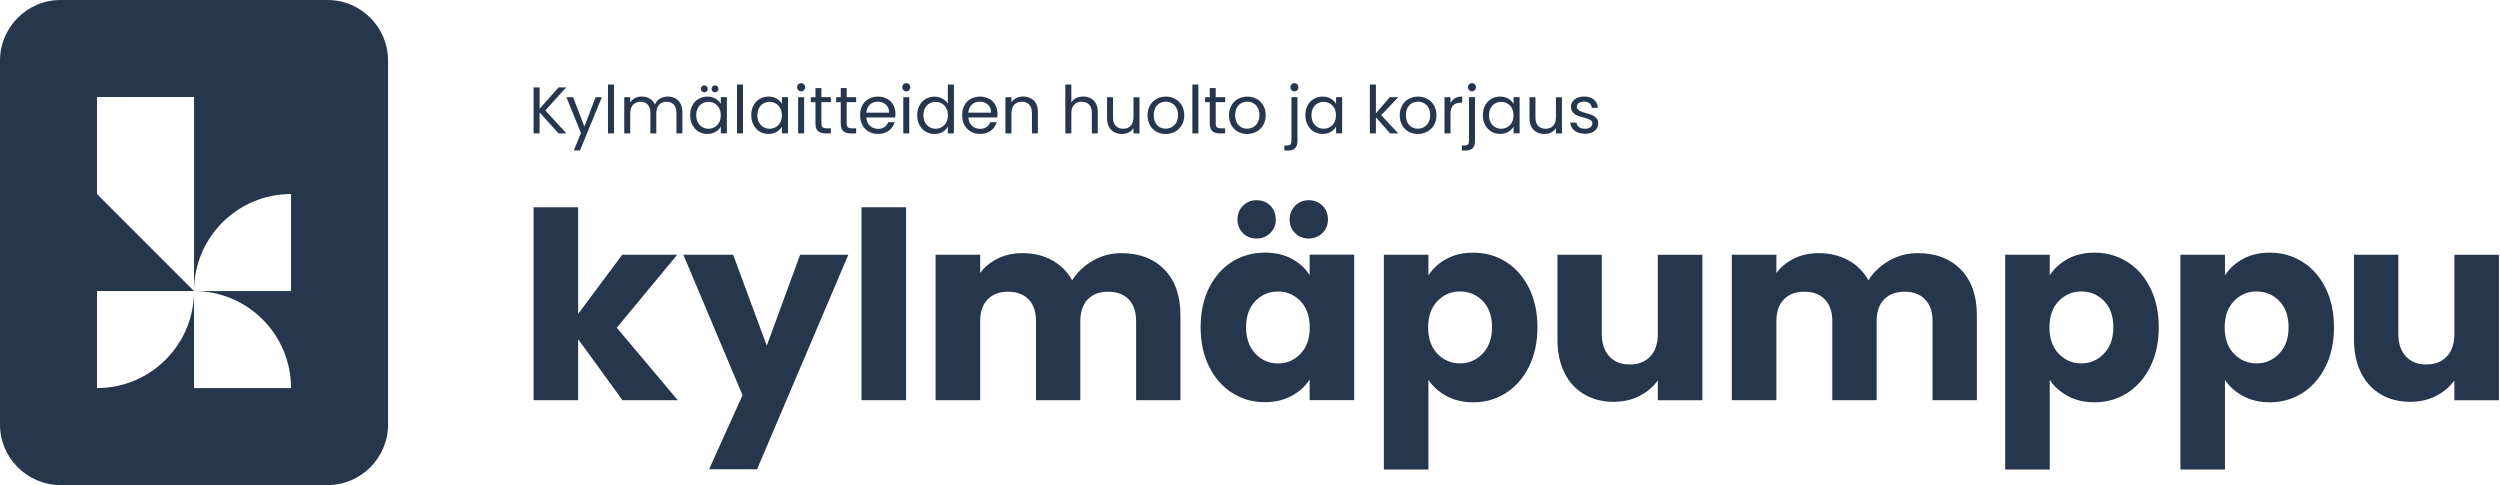 <svg width="268" height="52" viewBox="0 0 268 52" fill="none" xmlns="http://www.w3.org/2000/svg">
<path d="M60.697 9.367H59.885L57.843 11.655V9.367H57.2V14.3H57.843V12.051L59.878 14.3H60.717L58.461 11.836L60.697 9.367Z" fill="#26374D"/>
<path d="M62.647 13.566L61.431 10.419H60.717L62.276 14.255L61.516 16.127H62.179L64.519 10.419H63.849L62.647 13.566Z" fill="#26374D"/>
<path d="M65.819 9.061H65.175V14.3H65.819V9.061Z" fill="#26374D"/>
<path d="M72.391 10.537C72.156 10.413 71.883 10.348 71.585 10.348C71.285 10.348 70.999 10.426 70.746 10.575C70.493 10.725 70.317 10.94 70.207 11.213C70.083 10.927 69.894 10.712 69.647 10.569C69.394 10.419 69.108 10.348 68.783 10.348C68.523 10.348 68.289 10.4 68.075 10.511C67.86 10.621 67.691 10.777 67.561 10.979V10.419H66.918V14.3H67.561V12.162C67.561 11.758 67.659 11.447 67.86 11.232C68.061 11.018 68.328 10.907 68.659 10.907C68.991 10.907 69.245 11.011 69.433 11.213C69.621 11.421 69.719 11.713 69.719 12.103V14.3H70.356V12.162C70.356 11.758 70.454 11.447 70.655 11.232C70.85 11.018 71.117 10.907 71.454 10.907C71.793 10.907 72.04 11.011 72.228 11.213C72.416 11.421 72.514 11.713 72.514 12.103V14.3H73.151V12.012C73.151 11.655 73.079 11.349 72.943 11.095C72.806 10.848 72.618 10.66 72.384 10.53L72.391 10.537Z" fill="#26374D"/>
<path d="M76.648 9.893C76.752 9.893 76.843 9.86 76.915 9.789C76.986 9.717 77.025 9.633 77.025 9.529C77.025 9.425 76.986 9.334 76.915 9.262C76.843 9.191 76.752 9.152 76.648 9.152C76.544 9.152 76.46 9.191 76.388 9.262C76.317 9.334 76.284 9.425 76.284 9.529C76.284 9.633 76.317 9.717 76.388 9.789C76.46 9.86 76.544 9.893 76.648 9.893Z" fill="#26374D"/>
<path d="M77.266 11.128C77.142 10.907 76.954 10.725 76.707 10.575C76.453 10.426 76.16 10.354 75.823 10.354C75.484 10.354 75.166 10.439 74.886 10.601C74.607 10.764 74.386 10.998 74.224 11.297C74.061 11.596 73.983 11.947 73.983 12.344C73.983 12.74 74.061 13.085 74.224 13.39C74.386 13.695 74.6 13.936 74.88 14.105C75.159 14.274 75.472 14.358 75.816 14.358C76.16 14.358 76.447 14.287 76.7 14.137C76.954 13.988 77.142 13.8 77.272 13.572V14.293H77.922V10.413H77.272V11.121L77.266 11.128ZM77.09 13.123C76.973 13.345 76.811 13.514 76.609 13.624C76.407 13.741 76.186 13.8 75.946 13.8C75.706 13.8 75.484 13.741 75.29 13.624C75.088 13.507 74.932 13.338 74.815 13.123C74.698 12.902 74.639 12.643 74.639 12.35C74.639 12.057 74.698 11.804 74.815 11.583C74.932 11.362 75.088 11.2 75.29 11.089C75.484 10.979 75.706 10.92 75.946 10.92C76.186 10.92 76.407 10.979 76.609 11.095C76.811 11.213 76.966 11.375 77.09 11.596C77.213 11.817 77.266 12.07 77.266 12.363C77.266 12.655 77.207 12.909 77.09 13.13V13.123Z" fill="#26374D"/>
<path d="M75.504 9.893C75.602 9.893 75.692 9.86 75.764 9.789C75.835 9.717 75.874 9.633 75.874 9.529C75.874 9.425 75.835 9.334 75.764 9.262C75.692 9.191 75.602 9.152 75.504 9.152C75.406 9.152 75.309 9.191 75.237 9.262C75.166 9.334 75.127 9.425 75.127 9.529C75.127 9.633 75.166 9.717 75.237 9.789C75.309 9.86 75.4 9.893 75.504 9.893Z" fill="#26374D"/>
<path d="M79.651 9.061H79.007V14.3H79.651V9.061Z" fill="#26374D"/>
<path d="M83.817 11.128C83.694 10.907 83.505 10.725 83.258 10.575C83.011 10.426 82.713 10.354 82.374 10.354C82.037 10.354 81.718 10.439 81.439 10.601C81.159 10.764 80.938 10.998 80.775 11.297C80.613 11.596 80.535 11.947 80.535 12.344C80.535 12.74 80.613 13.085 80.775 13.39C80.938 13.695 81.153 13.936 81.432 14.105C81.712 14.274 82.023 14.358 82.368 14.358C82.713 14.358 82.999 14.287 83.252 14.137C83.505 13.988 83.694 13.8 83.824 13.572V14.293H84.474V10.413H83.824V11.121L83.817 11.128ZM83.642 13.123C83.525 13.345 83.362 13.514 83.161 13.624C82.96 13.741 82.739 13.8 82.498 13.8C82.257 13.8 82.037 13.741 81.841 13.624C81.647 13.507 81.484 13.338 81.367 13.123C81.25 12.902 81.192 12.643 81.192 12.35C81.192 12.057 81.25 11.804 81.367 11.583C81.484 11.362 81.64 11.2 81.841 11.089C82.043 10.979 82.257 10.92 82.498 10.92C82.739 10.92 82.96 10.979 83.161 11.095C83.362 11.213 83.519 11.375 83.642 11.596C83.759 11.81 83.817 12.07 83.817 12.363C83.817 12.655 83.759 12.909 83.642 13.13V13.123Z" fill="#26374D"/>
<path d="M85.891 8.912C85.767 8.912 85.663 8.957 85.579 9.041C85.495 9.126 85.449 9.23 85.449 9.353C85.449 9.477 85.495 9.581 85.579 9.665C85.663 9.75 85.767 9.796 85.891 9.796C86.014 9.796 86.112 9.756 86.19 9.665C86.268 9.574 86.314 9.477 86.314 9.353C86.314 9.23 86.275 9.126 86.19 9.041C86.106 8.957 86.008 8.912 85.891 8.912Z" fill="#26374D"/>
<path d="M86.203 10.419H85.559V14.3H86.203V10.419Z" fill="#26374D"/>
<path d="M88.062 9.444H87.418V10.419H86.918V10.953H87.418V13.241C87.418 13.617 87.51 13.89 87.685 14.053C87.867 14.216 88.133 14.3 88.491 14.3H89.07V13.754H88.595C88.394 13.754 88.257 13.715 88.179 13.637C88.101 13.559 88.055 13.429 88.055 13.234V10.946H89.07V10.413H88.055V9.438L88.062 9.444Z" fill="#26374D"/>
<path d="M90.772 9.444H90.129V10.419H89.629V10.953H90.129V13.241C90.129 13.617 90.22 13.89 90.395 14.053C90.578 14.216 90.844 14.3 91.201 14.3H91.78V13.754H91.305C91.111 13.754 90.968 13.715 90.889 13.637C90.811 13.559 90.766 13.429 90.766 13.234V10.946H91.78V10.413H90.766V9.438L90.772 9.444Z" fill="#26374D"/>
<path d="M95.095 10.595C94.809 10.432 94.484 10.354 94.12 10.354C93.756 10.354 93.412 10.439 93.119 10.601C92.826 10.764 92.606 10.998 92.443 11.297C92.281 11.596 92.203 11.954 92.203 12.35C92.203 12.746 92.287 13.104 92.45 13.409C92.612 13.715 92.84 13.949 93.132 14.111C93.424 14.274 93.749 14.358 94.12 14.358C94.582 14.358 94.972 14.242 95.284 14.008C95.596 13.774 95.803 13.468 95.907 13.098H95.212C95.134 13.312 95.004 13.488 94.822 13.617C94.633 13.748 94.406 13.812 94.126 13.812C93.788 13.812 93.496 13.702 93.262 13.488C93.022 13.273 92.891 12.974 92.872 12.591H95.972C95.986 12.454 95.992 12.324 95.992 12.2C95.992 11.85 95.914 11.531 95.764 11.252C95.609 10.972 95.394 10.751 95.108 10.588L95.095 10.595ZM92.865 12.077C92.898 11.707 93.028 11.421 93.255 11.213C93.483 11.005 93.763 10.9 94.088 10.9C94.315 10.9 94.523 10.946 94.705 11.037C94.887 11.128 95.037 11.264 95.147 11.44C95.257 11.616 95.309 11.83 95.309 12.077H92.859H92.865Z" fill="#26374D"/>
<path d="M97.162 8.912C97.038 8.912 96.934 8.957 96.85 9.041C96.766 9.126 96.72 9.23 96.72 9.353C96.72 9.477 96.766 9.581 96.85 9.665C96.934 9.75 97.038 9.796 97.162 9.796C97.285 9.796 97.383 9.756 97.461 9.665C97.539 9.574 97.585 9.477 97.585 9.353C97.585 9.23 97.546 9.126 97.461 9.041C97.376 8.957 97.279 8.912 97.162 8.912Z" fill="#26374D"/>
<path d="M97.474 10.419H96.831V14.3H97.474V10.419Z" fill="#26374D"/>
<path d="M101.614 11.115C101.478 10.887 101.277 10.706 101.017 10.569C100.757 10.432 100.477 10.361 100.171 10.361C99.82 10.361 99.508 10.445 99.229 10.608C98.95 10.771 98.728 11.005 98.566 11.303C98.403 11.602 98.326 11.954 98.326 12.35C98.326 12.746 98.403 13.091 98.566 13.396C98.728 13.702 98.95 13.943 99.229 14.111C99.508 14.28 99.82 14.365 100.165 14.365C100.51 14.365 100.796 14.293 101.043 14.144C101.29 13.995 101.485 13.806 101.608 13.572V14.3H102.258V9.061H101.608V11.115H101.614ZM101.439 13.123C101.322 13.345 101.16 13.514 100.958 13.624C100.757 13.741 100.536 13.8 100.295 13.8C100.055 13.8 99.834 13.741 99.638 13.624C99.444 13.507 99.281 13.338 99.164 13.123C99.047 12.902 98.989 12.643 98.989 12.35C98.989 12.057 99.047 11.804 99.164 11.583C99.281 11.362 99.437 11.2 99.638 11.089C99.84 10.979 100.055 10.92 100.295 10.92C100.536 10.92 100.757 10.979 100.958 11.095C101.16 11.213 101.316 11.375 101.439 11.596C101.556 11.81 101.614 12.07 101.614 12.363C101.614 12.655 101.556 12.909 101.439 13.13V13.123Z" fill="#26374D"/>
<path d="M106.034 10.595C105.748 10.432 105.423 10.354 105.059 10.354C104.695 10.354 104.351 10.439 104.058 10.601C103.766 10.764 103.545 10.998 103.382 11.297C103.22 11.596 103.142 11.954 103.142 12.35C103.142 12.746 103.227 13.104 103.389 13.409C103.552 13.715 103.779 13.949 104.071 14.111C104.364 14.274 104.689 14.358 105.059 14.358C105.521 14.358 105.911 14.242 106.223 14.008C106.535 13.774 106.743 13.468 106.847 13.098H106.151C106.073 13.312 105.943 13.488 105.761 13.617C105.573 13.748 105.346 13.812 105.066 13.812C104.728 13.812 104.436 13.702 104.202 13.488C103.961 13.273 103.831 12.974 103.811 12.591H106.912C106.925 12.454 106.931 12.324 106.931 12.2C106.931 11.85 106.853 11.531 106.704 11.252C106.548 10.972 106.333 10.751 106.047 10.588L106.034 10.595ZM103.798 12.077C103.831 11.707 103.961 11.421 104.188 11.213C104.416 11.005 104.695 10.9 105.02 10.9C105.248 10.9 105.456 10.946 105.638 11.037C105.82 11.128 105.969 11.264 106.08 11.44C106.19 11.616 106.242 11.83 106.242 12.077H103.792H103.798Z" fill="#26374D"/>
<path d="M109.675 10.348C109.408 10.348 109.167 10.4 108.946 10.511C108.725 10.621 108.557 10.771 108.427 10.972V10.419H107.783V14.3H108.427V12.155C108.427 11.752 108.524 11.44 108.726 11.226C108.927 11.011 109.194 10.907 109.538 10.907C109.883 10.907 110.136 11.011 110.331 11.213C110.526 11.414 110.623 11.713 110.623 12.103V14.3H111.261V12.012C111.261 11.473 111.117 11.063 110.825 10.777C110.532 10.491 110.149 10.348 109.681 10.348H109.675Z" fill="#26374D"/>
<path d="M116.922 10.537C116.688 10.413 116.422 10.348 116.129 10.348C115.836 10.348 115.596 10.4 115.375 10.511C115.154 10.621 114.972 10.771 114.848 10.972V9.061H114.205V14.3H114.848V12.155C114.848 11.752 114.946 11.44 115.148 11.226C115.349 11.011 115.616 10.907 115.96 10.907C116.305 10.907 116.558 11.011 116.753 11.213C116.948 11.421 117.046 11.713 117.046 12.103V14.3H117.683V12.012C117.683 11.655 117.618 11.349 117.481 11.095C117.345 10.842 117.163 10.66 116.922 10.53V10.537Z" fill="#26374D"/>
<path d="M121.511 12.552C121.511 12.954 121.414 13.267 121.212 13.481C121.011 13.695 120.744 13.8 120.4 13.8C120.055 13.8 119.802 13.695 119.607 13.494C119.412 13.293 119.314 12.993 119.314 12.61V10.419H118.677V12.694C118.677 13.052 118.749 13.357 118.885 13.611C119.022 13.858 119.217 14.046 119.457 14.177C119.698 14.3 119.971 14.365 120.27 14.365C120.536 14.365 120.777 14.306 120.998 14.196C121.219 14.085 121.388 13.93 121.511 13.735V14.306H122.155V10.426H121.511V12.558V12.552Z" fill="#26374D"/>
<path d="M125.983 10.601C125.684 10.439 125.353 10.354 124.982 10.354C124.612 10.354 124.28 10.439 123.981 10.601C123.682 10.764 123.448 10.998 123.279 11.303C123.103 11.609 123.019 11.96 123.019 12.357C123.019 12.753 123.103 13.111 123.272 13.416C123.441 13.722 123.669 13.956 123.968 14.118C124.26 14.28 124.592 14.365 124.956 14.365C125.32 14.365 125.658 14.28 125.963 14.118C126.269 13.956 126.503 13.715 126.685 13.416C126.867 13.117 126.952 12.759 126.952 12.357C126.952 11.954 126.867 11.602 126.691 11.303C126.522 11.005 126.282 10.771 125.989 10.608L125.983 10.601ZM126.1 13.143C125.976 13.357 125.814 13.52 125.606 13.63C125.398 13.741 125.183 13.793 124.956 13.793C124.728 13.793 124.514 13.741 124.319 13.63C124.124 13.52 123.968 13.364 123.857 13.143C123.747 12.922 123.682 12.662 123.682 12.344C123.682 12.025 123.74 11.765 123.857 11.55C123.974 11.336 124.13 11.174 124.325 11.063C124.52 10.959 124.735 10.9 124.975 10.9C125.216 10.9 125.424 10.953 125.619 11.063C125.82 11.167 125.976 11.329 126.1 11.55C126.223 11.765 126.282 12.031 126.282 12.344C126.282 12.655 126.217 12.922 126.093 13.136L126.1 13.143Z" fill="#26374D"/>
<path d="M128.466 9.061H127.822V14.3H128.466V9.061Z" fill="#26374D"/>
<path d="M130.331 9.444H129.688V10.419H129.187V10.953H129.688V13.241C129.688 13.617 129.779 13.89 129.954 14.053C130.136 14.216 130.403 14.3 130.761 14.3H131.339V13.754H130.864C130.663 13.754 130.526 13.715 130.448 13.637C130.37 13.559 130.325 13.429 130.325 13.234V10.946H131.339V10.413H130.325V9.438L130.331 9.444Z" fill="#26374D"/>
<path d="M134.712 10.601C134.413 10.439 134.082 10.354 133.711 10.354C133.341 10.354 133.009 10.439 132.71 10.601C132.411 10.764 132.177 10.998 132.008 11.303C131.839 11.609 131.748 11.96 131.748 12.357C131.748 12.753 131.833 13.111 132.002 13.416C132.171 13.722 132.398 13.956 132.697 14.118C132.996 14.28 133.321 14.365 133.685 14.365C134.049 14.365 134.387 14.28 134.693 14.118C134.998 13.956 135.232 13.715 135.414 13.416C135.59 13.111 135.681 12.759 135.681 12.357C135.681 11.954 135.596 11.602 135.421 11.303C135.245 11.005 135.011 10.771 134.719 10.608L134.712 10.601ZM134.829 13.143C134.706 13.357 134.537 13.52 134.335 13.63C134.134 13.741 133.913 13.793 133.685 13.793C133.458 13.793 133.243 13.741 133.048 13.63C132.853 13.52 132.697 13.364 132.587 13.143C132.47 12.928 132.411 12.662 132.411 12.344C132.411 12.025 132.47 11.765 132.587 11.55C132.704 11.336 132.86 11.174 133.055 11.063C133.25 10.959 133.464 10.9 133.705 10.9C133.945 10.9 134.153 10.953 134.348 11.063C134.543 11.167 134.706 11.329 134.829 11.55C134.953 11.765 135.012 12.031 135.012 12.344C135.012 12.655 134.946 12.922 134.823 13.136L134.829 13.143Z" fill="#26374D"/>
<path d="M138.762 8.912C138.639 8.912 138.535 8.957 138.457 9.041C138.372 9.126 138.333 9.23 138.333 9.353C138.333 9.477 138.372 9.581 138.457 9.665C138.541 9.75 138.645 9.796 138.762 9.796C138.879 9.796 138.99 9.756 139.068 9.665C139.152 9.581 139.191 9.477 139.191 9.353C139.191 9.23 139.152 9.126 139.068 9.041C138.983 8.957 138.879 8.912 138.762 8.912Z" fill="#26374D"/>
<path d="M138.437 15.126C138.437 15.294 138.398 15.418 138.326 15.489C138.255 15.561 138.125 15.594 137.949 15.594H137.683V16.14H138.06C138.398 16.14 138.651 16.061 138.827 15.899C139.002 15.736 139.087 15.483 139.087 15.139V10.413H138.443V15.119L138.437 15.126Z" fill="#26374D"/>
<path d="M143.221 11.128C143.097 10.907 142.909 10.725 142.662 10.575C142.408 10.426 142.116 10.354 141.778 10.354C141.44 10.354 141.121 10.439 140.842 10.601C140.562 10.764 140.341 10.998 140.179 11.297C140.016 11.596 139.938 11.947 139.938 12.344C139.938 12.74 140.016 13.085 140.179 13.39C140.341 13.695 140.556 13.936 140.835 14.105C141.115 14.274 141.427 14.358 141.771 14.358C142.116 14.358 142.402 14.287 142.655 14.137C142.909 13.988 143.097 13.8 143.227 13.572V14.293H143.877V10.413H143.227V11.121L143.221 11.128ZM143.039 13.123C142.922 13.345 142.759 13.514 142.558 13.624C142.356 13.741 142.135 13.8 141.895 13.8C141.654 13.8 141.433 13.741 141.238 13.624C141.037 13.507 140.881 13.338 140.764 13.123C140.647 12.902 140.588 12.643 140.588 12.35C140.588 12.057 140.647 11.804 140.764 11.583C140.881 11.362 141.037 11.2 141.238 11.089C141.433 10.979 141.654 10.92 141.895 10.92C142.135 10.92 142.356 10.979 142.558 11.095C142.759 11.213 142.915 11.375 143.039 11.596C143.162 11.817 143.214 12.07 143.214 12.363C143.214 12.655 143.156 12.909 143.039 13.13V13.123Z" fill="#26374D"/>
<path d="M149.89 10.419H148.987L147.498 12.142V9.061H146.848V14.3H147.498V12.584L149.019 14.3H149.896L148.063 12.35L149.89 10.419Z" fill="#26374D"/>
<path d="M153.016 10.601C152.717 10.439 152.386 10.354 152.015 10.354C151.645 10.354 151.313 10.439 151.014 10.601C150.715 10.764 150.481 10.998 150.312 11.303C150.137 11.609 150.052 11.96 150.052 12.357C150.052 12.753 150.137 13.111 150.306 13.416C150.475 13.722 150.702 13.956 151.001 14.118C151.294 14.28 151.625 14.365 151.989 14.365C152.353 14.365 152.691 14.28 152.997 14.118C153.302 13.956 153.537 13.715 153.719 13.416C153.901 13.117 153.985 12.759 153.985 12.357C153.985 11.954 153.9 11.602 153.725 11.303C153.556 11.005 153.315 10.771 153.023 10.608L153.016 10.601ZM153.133 13.143C153.01 13.357 152.847 13.52 152.639 13.63C152.431 13.741 152.217 13.793 151.989 13.793C151.762 13.793 151.547 13.741 151.352 13.63C151.157 13.52 151.001 13.364 150.891 13.143C150.78 12.922 150.715 12.662 150.715 12.344C150.715 12.025 150.774 11.765 150.891 11.55C151.008 11.336 151.164 11.174 151.359 11.063C151.554 10.959 151.768 10.9 152.009 10.9C152.249 10.9 152.457 10.953 152.652 11.063C152.854 11.167 153.01 11.329 153.133 11.55C153.257 11.765 153.315 12.031 153.315 12.344C153.315 12.655 153.25 12.922 153.127 13.136L153.133 13.143Z" fill="#26374D"/>
<path d="M156.747 10.348C156.448 10.348 156.188 10.406 155.98 10.53C155.772 10.653 155.61 10.822 155.493 11.05V10.419H154.849V14.3H155.493V12.188C155.493 11.401 155.857 11.011 156.578 11.011H156.747V10.348Z" fill="#26374D"/>
<path d="M157.794 8.912C157.67 8.912 157.566 8.957 157.488 9.041C157.404 9.126 157.365 9.23 157.365 9.353C157.365 9.477 157.404 9.581 157.488 9.665C157.573 9.75 157.677 9.796 157.794 9.796C157.911 9.796 158.021 9.756 158.099 9.665C158.184 9.581 158.223 9.477 158.223 9.353C158.223 9.23 158.184 9.126 158.099 9.041C158.015 8.957 157.911 8.912 157.794 8.912Z" fill="#26374D"/>
<path d="M157.469 15.126C157.469 15.294 157.43 15.418 157.358 15.489C157.287 15.561 157.157 15.594 156.981 15.594H156.715V16.14H157.092C157.43 16.14 157.683 16.061 157.859 15.899C158.034 15.736 158.119 15.483 158.119 15.139V10.413H157.475V15.119L157.469 15.126Z" fill="#26374D"/>
<path d="M162.246 11.128C162.123 10.907 161.934 10.725 161.687 10.575C161.434 10.426 161.141 10.354 160.803 10.354C160.465 10.354 160.147 10.439 159.867 10.601C159.588 10.764 159.367 10.998 159.204 11.297C159.042 11.596 158.964 11.947 158.964 12.344C158.964 12.74 159.042 13.085 159.204 13.39C159.367 13.695 159.581 13.936 159.861 14.105C160.14 14.274 160.452 14.358 160.797 14.358C161.141 14.358 161.428 14.287 161.681 14.137C161.935 13.988 162.123 13.8 162.253 13.572V14.293H162.903V10.413H162.253V11.121L162.246 11.128ZM162.071 13.123C161.954 13.345 161.791 13.514 161.59 13.624C161.388 13.741 161.168 13.8 160.927 13.8C160.687 13.8 160.465 13.741 160.27 13.624C160.069 13.507 159.913 13.338 159.796 13.123C159.679 12.902 159.62 12.643 159.62 12.35C159.62 12.057 159.679 11.804 159.796 11.583C159.913 11.362 160.069 11.2 160.27 11.089C160.465 10.979 160.687 10.92 160.927 10.92C161.168 10.92 161.388 10.979 161.59 11.095C161.791 11.213 161.947 11.375 162.071 11.596C162.194 11.817 162.246 12.07 162.246 12.363C162.246 12.655 162.188 12.909 162.071 13.13V13.123Z" fill="#26374D"/>
<path d="M166.796 12.552C166.796 12.954 166.699 13.267 166.497 13.481C166.302 13.695 166.029 13.8 165.685 13.8C165.34 13.8 165.087 13.695 164.892 13.494C164.697 13.293 164.599 12.993 164.599 12.61V10.419H163.962V12.694C163.962 13.052 164.034 13.357 164.17 13.611C164.307 13.858 164.502 14.046 164.742 14.177C164.983 14.3 165.256 14.365 165.555 14.365C165.821 14.365 166.062 14.306 166.283 14.196C166.504 14.085 166.673 13.93 166.796 13.735V14.306H167.44V10.426H166.796V12.558V12.552Z" fill="#26374D"/>
<path d="M171.126 12.668C171.002 12.519 170.853 12.415 170.677 12.337C170.502 12.265 170.274 12.188 169.995 12.116C169.774 12.057 169.598 11.999 169.475 11.947C169.351 11.895 169.247 11.83 169.163 11.745C169.078 11.661 169.039 11.557 169.039 11.434C169.039 11.271 169.111 11.141 169.247 11.043C169.384 10.946 169.566 10.894 169.8 10.894C170.047 10.894 170.248 10.953 170.397 11.076C170.547 11.2 170.625 11.362 170.644 11.563H171.288C171.269 11.187 171.125 10.887 170.865 10.673C170.599 10.459 170.255 10.348 169.826 10.348C169.546 10.348 169.299 10.393 169.085 10.491C168.87 10.588 168.701 10.719 168.584 10.881C168.467 11.043 168.409 11.226 168.409 11.427C168.409 11.674 168.474 11.882 168.604 12.031C168.734 12.188 168.89 12.298 169.072 12.376C169.254 12.454 169.488 12.532 169.774 12.604C170.092 12.681 170.326 12.766 170.476 12.851C170.625 12.935 170.703 13.059 170.703 13.227C170.703 13.396 170.632 13.527 170.489 13.637C170.346 13.748 170.15 13.8 169.91 13.8C169.643 13.8 169.429 13.741 169.267 13.617C169.104 13.494 169.013 13.338 168.994 13.143H168.331C168.344 13.377 168.422 13.585 168.558 13.767C168.695 13.949 168.883 14.092 169.117 14.19C169.351 14.287 169.618 14.339 169.917 14.339C170.196 14.339 170.443 14.293 170.658 14.196C170.872 14.098 171.041 13.969 171.158 13.793C171.275 13.624 171.333 13.429 171.333 13.221C171.333 12.987 171.262 12.792 171.139 12.649L171.126 12.668Z" fill="#26374D"/>
<path d="M72.599 27.306H66.703L61.977 33.651V22.217H57.2V42.9H61.977V36.361L66.729 42.9H72.657L66.118 35.133L72.599 27.306Z" fill="#26374D"/>
<path d="M82.199 37.056L78.591 27.306H73.255L79.599 42.367L76.017 50.303H81.159L90.942 27.306H85.774L82.199 37.056Z" fill="#26374D"/>
<path d="M97.129 22.217H92.352V42.9H97.129V22.217Z" fill="#26374D"/>
<path d="M120.191 27.137C119.093 27.137 118.079 27.41 117.143 27.95C116.213 28.489 115.473 29.192 114.933 30.043C114.413 29.113 113.691 28.392 112.768 27.892C111.845 27.391 110.799 27.137 109.623 27.137C108.635 27.137 107.751 27.326 106.971 27.709C106.191 28.093 105.554 28.607 105.073 29.263V27.306H100.295V42.9H105.073V34.431C105.073 33.423 105.339 32.65 105.872 32.097C106.405 31.544 107.133 31.271 108.069 31.271C109.005 31.271 109.733 31.544 110.266 32.097C110.799 32.65 111.059 33.423 111.059 34.431V42.9H115.811V34.431C115.811 33.423 116.077 32.65 116.604 32.097C117.137 31.544 117.864 31.271 118.8 31.271C119.736 31.271 120.465 31.544 120.998 32.097C121.531 32.65 121.791 33.423 121.791 34.431V42.9H126.542V33.787C126.542 31.701 125.97 30.069 124.826 28.899C123.682 27.723 122.135 27.137 120.198 27.137H120.191Z" fill="#26374D"/>
<path d="M134.699 25.571C135.278 25.571 135.766 25.376 136.169 24.986C136.572 24.596 136.766 24.108 136.766 23.53C136.766 22.951 136.571 22.438 136.181 22.048C135.791 21.658 135.297 21.463 134.699 21.463C134.101 21.463 133.64 21.665 133.243 22.061C132.853 22.464 132.658 22.951 132.658 23.53C132.658 24.108 132.853 24.59 133.243 24.986C133.633 25.383 134.121 25.571 134.699 25.571Z" fill="#26374D"/>
<path d="M140.289 25.571C140.868 25.571 141.355 25.376 141.758 24.986C142.161 24.596 142.356 24.108 142.356 23.53C142.356 22.951 142.161 22.438 141.771 22.048C141.381 21.658 140.887 21.463 140.289 21.463C139.691 21.463 139.23 21.665 138.833 22.061C138.443 22.464 138.248 22.951 138.248 23.53C138.248 24.108 138.443 24.59 138.833 24.986C139.223 25.383 139.711 25.571 140.289 25.571Z" fill="#26374D"/>
<path d="M140.4 29.51C139.951 28.782 139.315 28.197 138.483 27.748C137.651 27.3 136.688 27.079 135.59 27.079C134.303 27.079 133.139 27.404 132.093 28.054C131.046 28.704 130.227 29.64 129.616 30.849C129.012 32.058 128.706 33.468 128.706 35.068C128.706 36.666 129.005 38.084 129.616 39.299C130.221 40.521 131.046 41.464 132.093 42.12C133.133 42.783 134.29 43.114 135.558 43.114C136.656 43.114 137.618 42.894 138.45 42.445C139.282 41.996 139.926 41.411 140.394 40.684V42.894H145.171V27.3H140.394V29.51H140.4ZM139.412 37.928C138.749 38.617 137.943 38.961 136.994 38.961C136.045 38.961 135.239 38.61 134.576 37.914C133.913 37.219 133.581 36.27 133.581 35.081C133.581 33.891 133.913 32.955 134.576 32.273C135.239 31.59 136.045 31.252 136.994 31.252C137.943 31.252 138.749 31.596 139.412 32.285C140.075 32.974 140.406 33.917 140.406 35.106C140.406 36.296 140.075 37.239 139.412 37.928Z" fill="#26374D"/>
<path d="M161.427 28.061C160.381 27.41 159.217 27.085 157.937 27.085C156.838 27.085 155.876 27.306 155.057 27.755C154.238 28.203 153.595 28.788 153.127 29.517V27.306H148.349V50.336H153.127V40.722C153.595 41.431 154.238 42.01 155.07 42.458C155.902 42.907 156.851 43.127 157.937 43.127C159.224 43.127 160.387 42.796 161.427 42.133C162.467 41.47 163.293 40.534 163.904 39.312C164.508 38.09 164.814 36.679 164.814 35.081C164.814 33.481 164.508 32.071 163.904 30.862C163.299 29.653 162.474 28.717 161.427 28.067V28.061ZM158.938 37.908C158.268 38.61 157.456 38.955 156.507 38.955C155.558 38.955 154.752 38.61 154.089 37.921C153.426 37.232 153.094 36.289 153.094 35.1C153.094 33.91 153.426 32.968 154.089 32.279C154.752 31.59 155.558 31.245 156.507 31.245C157.456 31.245 158.288 31.584 158.951 32.266C159.614 32.949 159.945 33.885 159.945 35.074C159.945 36.264 159.607 37.212 158.938 37.908Z" fill="#26374D"/>
<path d="M177.723 35.776C177.723 36.822 177.45 37.629 176.91 38.207C176.371 38.785 175.636 39.072 174.7 39.072C173.764 39.072 173.062 38.785 172.523 38.207C171.983 37.629 171.71 36.816 171.71 35.776V27.306H166.959V36.419C166.959 37.778 167.212 38.961 167.713 39.968C168.213 40.976 168.922 41.743 169.838 42.276C170.748 42.809 171.801 43.075 172.997 43.075C174.005 43.075 174.921 42.867 175.747 42.445C176.572 42.023 177.235 41.47 177.716 40.781V42.907H182.494V27.313H177.716V35.782L177.723 35.776Z" fill="#26374D"/>
<path d="M205.549 27.137C204.451 27.137 203.437 27.41 202.501 27.95C201.571 28.489 200.83 29.192 200.291 30.043C199.771 29.113 199.049 28.392 198.126 27.892C197.203 27.391 196.157 27.137 194.98 27.137C193.992 27.137 193.108 27.326 192.328 27.709C191.548 28.093 190.911 28.607 190.43 29.263V27.306H185.653V42.9H190.43V34.431C190.43 33.423 190.697 32.65 191.23 32.097C191.763 31.544 192.491 31.271 193.427 31.271C194.363 31.271 195.091 31.544 195.624 32.097C196.157 32.65 196.423 33.423 196.423 34.431V42.9H201.175V34.431C201.175 33.423 201.441 32.65 201.974 32.097C202.507 31.544 203.235 31.271 204.171 31.271C205.107 31.271 205.835 31.544 206.368 32.097C206.901 32.65 207.168 33.423 207.168 34.431V42.9H211.919V33.787C211.919 31.701 211.347 30.069 210.203 28.899C209.059 27.723 207.519 27.137 205.575 27.137H205.549Z" fill="#26374D"/>
<path d="M228.033 28.061C226.986 27.41 225.823 27.085 224.542 27.085C223.444 27.085 222.482 27.306 221.663 27.755C220.844 28.203 220.2 28.788 219.732 29.517V27.306H214.955V50.336H219.732V40.722C220.2 41.431 220.844 42.01 221.676 42.458C222.508 42.907 223.457 43.127 224.542 43.127C225.829 43.127 226.993 42.796 228.033 42.133C229.079 41.47 229.898 40.534 230.509 39.312C231.114 38.09 231.419 36.679 231.419 35.081C231.419 33.481 231.114 32.071 230.509 30.862C229.905 29.653 229.079 28.717 228.033 28.067V28.061ZM225.543 37.908C224.874 38.61 224.061 38.955 223.112 38.955C222.163 38.955 221.357 38.61 220.694 37.921C220.031 37.232 219.7 36.289 219.7 35.1C219.7 33.91 220.031 32.968 220.694 32.279C221.357 31.59 222.163 31.245 223.112 31.245C224.061 31.245 224.9 31.584 225.556 32.266C226.219 32.949 226.551 33.885 226.551 35.074C226.551 36.264 226.213 37.212 225.543 37.908Z" fill="#26374D"/>
<path d="M246.818 28.061C245.771 27.41 244.608 27.085 243.327 27.085C242.229 27.085 241.267 27.306 240.448 27.755C239.629 28.203 238.985 28.788 238.517 29.517V27.306H233.74V50.336H238.517V40.722C238.985 41.431 239.629 42.01 240.461 42.458C241.293 42.907 242.242 43.127 243.327 43.127C244.614 43.127 245.778 42.796 246.818 42.133C247.858 41.47 248.683 40.534 249.294 39.312C249.899 38.09 250.204 36.679 250.204 35.081C250.204 33.481 249.899 32.071 249.294 30.862C248.69 29.653 247.864 28.717 246.818 28.067V28.061ZM244.328 37.908C243.659 38.61 242.846 38.955 241.897 38.955C240.948 38.955 240.142 38.61 239.479 37.921C238.816 37.232 238.485 36.289 238.485 35.1C238.485 33.91 238.816 32.968 239.479 32.279C240.142 31.59 240.948 31.245 241.897 31.245C242.846 31.245 243.678 31.584 244.341 32.266C245.004 32.949 245.336 33.885 245.336 35.074C245.336 36.264 244.998 37.212 244.328 37.908Z" fill="#26374D"/>
<path d="M263.113 27.306V35.776C263.113 36.822 262.84 37.629 262.301 38.207C261.761 38.785 261.027 39.072 260.091 39.072C259.155 39.072 258.453 38.785 257.913 38.207C257.374 37.629 257.101 36.816 257.101 35.776V27.306H252.349V36.419C252.349 37.778 252.603 38.961 253.103 39.968C253.604 40.976 254.312 41.743 255.229 42.276C256.139 42.809 257.192 43.075 258.388 43.075C259.395 43.075 260.312 42.867 261.137 42.445C261.963 42.023 262.626 41.47 263.107 40.781V42.907H267.884V27.313H263.107L263.113 27.306Z" fill="#26374D"/>
<path d="M35.1 0H6.5C2.912 0 0 2.912 0 6.5V45.5C0 49.088 2.912 52 6.5 52H35.1C38.694 52 41.6 49.088 41.6 45.5V6.5C41.6 2.912 38.694 0 35.1 0ZM31.2 31.2H20.8C23.673 31.2 26.273 32.364 28.151 34.242C30.03 36.12 31.2 38.727 31.2 41.6H20.8V31.2C20.8 36.946 16.146 41.6 10.4 41.6V31.2H20.8L10.4 20.8V10.4H20.8V31.2C20.8 28.327 21.963 25.727 23.849 23.842C25.733 21.963 28.334 20.8 31.2 20.8V31.2Z" fill="#26374D"/>
</svg>
